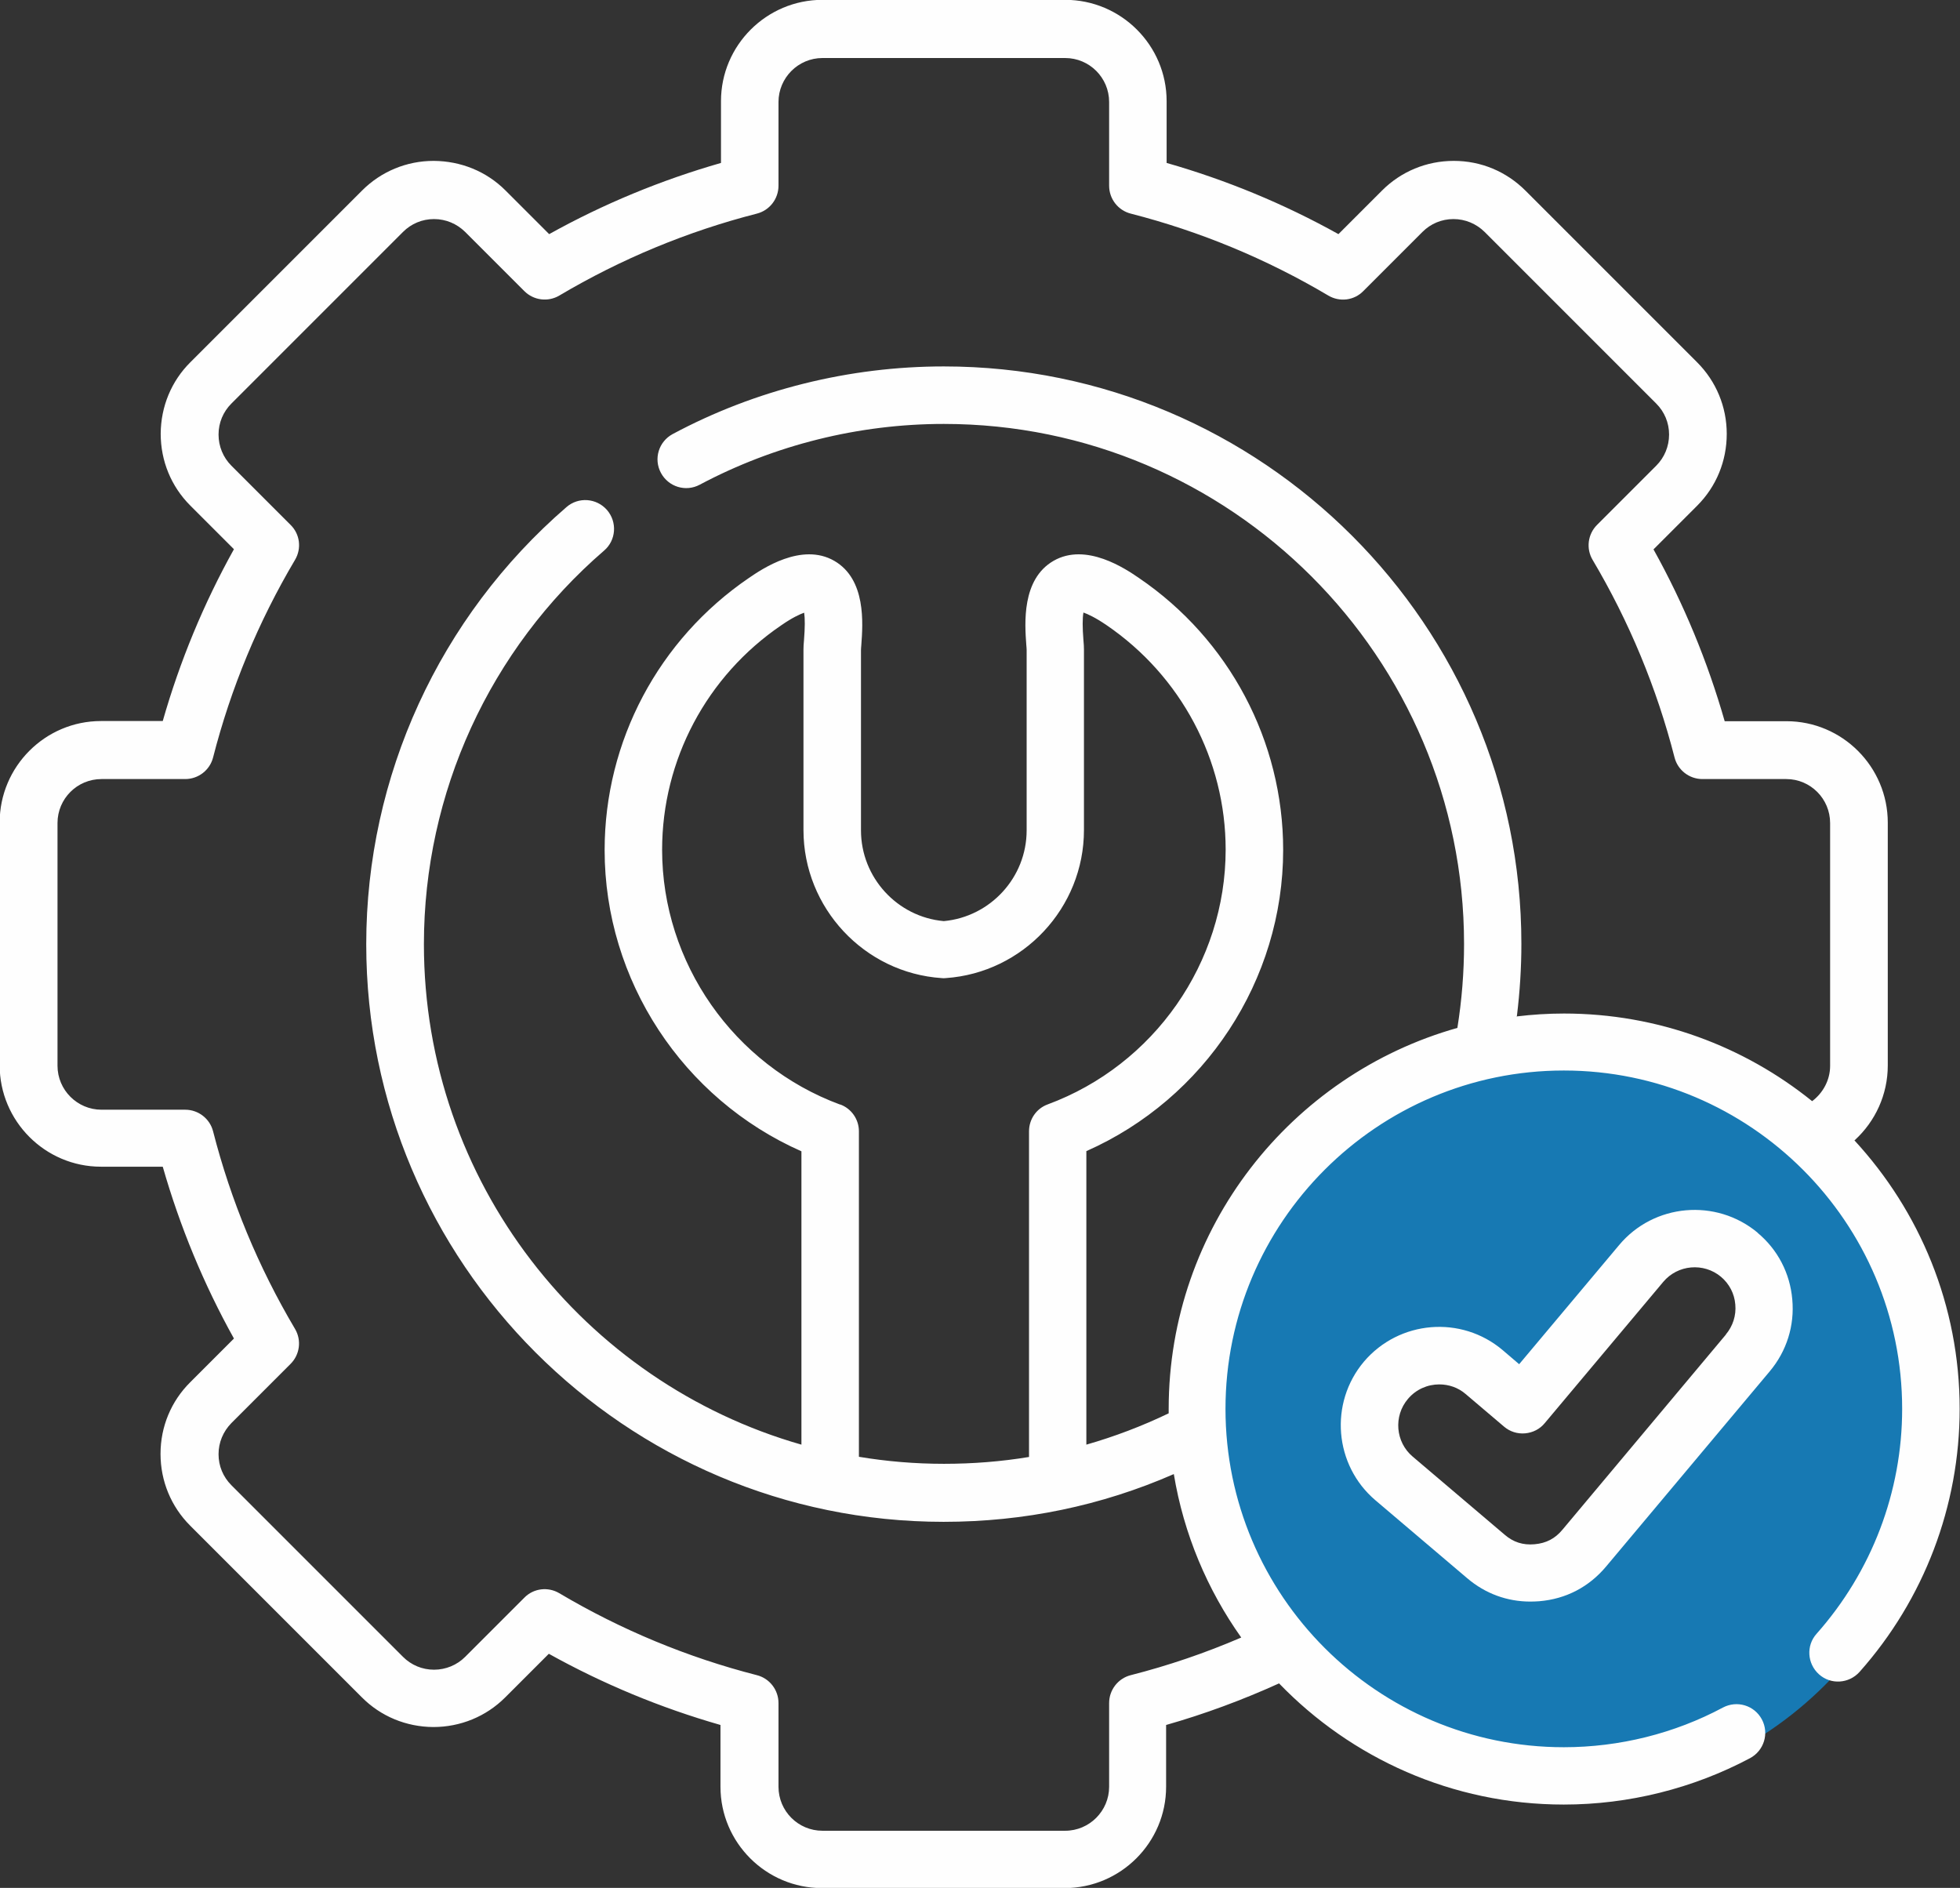 <?xml version="1.0" encoding="UTF-8"?>
<!DOCTYPE svg PUBLIC "-//W3C//DTD SVG 1.1//EN" "http://www.w3.org/Graphics/SVG/1.1/DTD/svg11.dtd">
<!-- Creator: CorelDRAW -->
<svg xmlns="http://www.w3.org/2000/svg" xml:space="preserve" width="9.662mm" height="9.306mm" version="1.1" style="shape-rendering:geometricPrecision; text-rendering:geometricPrecision; image-rendering:optimizeQuality; fill-rule:evenodd; clip-rule:evenodd"
viewBox="0 0 114.53 110.31"
 xmlns:xlink="http://www.w3.org/1999/xlink"
 xmlns:xodm="http://www.corel.com/coreldraw/odm/2003">
 <rect x="0" y="0" width="114.53" height="110.31" fill="#333333" stroke="none"/>
 <defs>
  <style type="text/css">
   <![CDATA[
    .fil0 {fill:#1779B3}
    .fil1 {fill:#FEFEFE;fill-rule:nonzero}
   ]]>
  </style>
 </defs>
 <g id="_x0020_43">
  <g id="_2752861647296">
   <path class="fil0" d="M91.15 61.03c12.11,0 21.92,9.82 21.92,21.92 0,12.11 -9.82,21.92 -21.92,21.92 -12.11,0 -21.92,-9.82 -21.92,-21.92 0,-12.11 9.82,-21.92 21.92,-21.92zm-2.56 20.53l8.04 -8.92c0,0 3.29,-1.17 3.73,-0.95 0.44,0.22 3,4.38 3,4.38l-8.77 12.5 -6.28 3.43 -8.92 -7.09 1.17 -4.6 2.12 -1.75 5.92 3z"/>
   <g>
    <path class="fil1" d="M108.38 66.62c1.2,-1.1 1.93,-2.66 1.93,-4.37l0 -14.18c0,-3.27 -2.66,-5.93 -5.92,-5.93l-3.61 0c-1,-3.49 -2.39,-6.86 -4.16,-10.04l2.55 -2.55c1.12,-1.12 1.73,-2.61 1.73,-4.2 -0,-1.58 -0.62,-3.07 -1.73,-4.18l-10.03 -10.03c-1.12,-1.12 -2.6,-1.74 -4.19,-1.74 -1.59,0 -3.08,0.62 -4.19,1.73l-2.55 2.55c-3.18,-1.77 -6.54,-3.16 -10.04,-4.16l0 -3.61c0,-3.26 -2.66,-5.92 -5.93,-5.92l-14.18 0c-3.27,0 -5.93,2.66 -5.93,5.92l0 3.61c-3.49,1 -6.86,2.39 -10.04,4.16l-2.55 -2.55c-1.12,-1.12 -2.61,-1.72 -4.2,-1.73 -1.58,0 -3.07,0.62 -4.18,1.73l-10.03 10.03c-1.12,1.11 -1.73,2.6 -1.74,4.18 -0,1.59 0.61,3.08 1.73,4.2l2.55 2.55c-1.77,3.18 -3.16,6.54 -4.16,10.04l-3.61 0c-3.26,-0 -5.92,2.66 -5.92,5.93l0 14.18c0,3.27 2.66,5.93 5.92,5.93l3.61 0c1,3.49 2.39,6.86 4.16,10.04l-2.55 2.55c-1.12,1.11 -1.74,2.6 -1.74,4.19 0,1.59 0.62,3.08 1.73,4.19l10.03 10.03c1.11,1.12 2.6,1.73 4.18,1.74 1.58,-0 3.08,-0.61 4.2,-1.73l2.55 -2.55c3.18,1.77 6.54,3.16 10.03,4.16l0 3.61c0,3.26 2.66,5.92 5.93,5.92l14.18 0c3.27,0 5.93,-2.66 5.93,-5.92l0 -3.61c2.25,-0.64 4.46,-1.46 6.6,-2.43 4.21,4.36 10.11,7.08 16.64,7.08 3.79,0 7.55,-0.94 10.88,-2.71 0.82,-0.44 1.13,-1.45 0.69,-2.27 -0.44,-0.82 -1.45,-1.12 -2.27,-0.69 -2.84,1.52 -6.06,2.32 -9.3,2.32 -10.9,0 -19.77,-8.87 -19.77,-19.77 0,-10.9 8.87,-19.77 19.77,-19.77 10.9,0 19.77,8.87 19.77,19.77 0,4.85 -1.78,9.51 -5,13.14 -0.62,0.69 -0.55,1.75 0.14,2.37 0.69,0.62 1.75,0.55 2.37,-0.14 3.77,-4.24 5.85,-9.7 5.85,-15.37 0,-6.05 -2.34,-11.56 -6.15,-15.69l0 0zm-19.74 -7.27c0.17,-1.39 0.26,-2.8 0.26,-4.2 0,-18.61 -15.14,-33.74 -33.75,-33.74 -5.52,0 -11,1.36 -15.84,3.95 -0.82,0.44 -1.13,1.45 -0.69,2.27 0.44,0.82 1.45,1.13 2.27,0.69 4.36,-2.32 9.29,-3.55 14.26,-3.55 16.76,0 30.4,13.63 30.4,30.39 0,1.64 -0.13,3.28 -0.39,4.9 -9.72,2.74 -16.87,11.68 -16.87,22.26 0,0.09 0,0.17 0,0.26 -1.56,0.75 -3.17,1.36 -4.81,1.83l0 -17.15c6.92,-3.06 11.5,-9.99 11.5,-17.6 0,-6.35 -3.15,-12.3 -8.43,-15.89 -0.76,-0.52 -3.08,-2.1 -4.99,-1 -1.87,1.08 -1.68,3.67 -1.59,4.91 0.01,0.12 0.02,0.22 0.02,0.29l0 10.55c0,2.75 -2.12,5.05 -4.84,5.3 -2.72,-0.24 -4.84,-2.55 -4.84,-5.3l0 -10.54c0,-0.07 0.01,-0.17 0.02,-0.3 0.09,-1.24 0.29,-3.83 -1.58,-4.91 -1.91,-1.1 -4.23,0.48 -4.99,1 -5.28,3.6 -8.43,9.54 -8.43,15.9 0,7.61 4.57,14.54 11.5,17.6l0 17.14c-12.72,-3.63 -22.06,-15.36 -22.06,-29.24 0,-8.84 3.84,-17.23 10.53,-23 0.7,-0.6 0.78,-1.66 0.17,-2.37 -0.61,-0.7 -1.67,-0.78 -2.37,-0.17 -7.43,6.42 -11.7,15.73 -11.7,25.54 0,18.61 15.14,33.75 33.74,33.75 4.7,0 9.22,-0.94 13.45,-2.79 0.58,3.51 1.96,6.76 3.94,9.55 -2.09,0.9 -4.26,1.64 -6.46,2.2 -0.74,0.19 -1.26,0.86 -1.26,1.63l0 4.89c0,1.41 -1.15,2.57 -2.57,2.57l-14.18 0c-1.42,0 -2.57,-1.15 -2.57,-2.57l0 -4.89c0,-0.77 -0.52,-1.44 -1.26,-1.63 -4.06,-1.04 -7.94,-2.65 -11.55,-4.79 -0.66,-0.39 -1.5,-0.29 -2.04,0.26l-3.46 3.46c-0.48,0.48 -1.13,0.75 -1.82,0.75 -0,0 -0,0 -0,0 -0.69,0 -1.33,-0.27 -1.81,-0.75l-10.03 -10.03c-0.48,-0.48 -0.75,-1.12 -0.75,-1.81 0,-0.69 0.27,-1.33 0.75,-1.82l3.46 -3.46c0.54,-0.54 0.65,-1.38 0.26,-2.04 -2.14,-3.61 -3.75,-7.49 -4.79,-11.55 -0.19,-0.74 -0.86,-1.26 -1.63,-1.26l-4.89 0c-1.41,0 -2.57,-1.15 -2.57,-2.57l0 -14.18c0,-1.42 1.15,-2.57 2.57,-2.57l4.89 0c0.77,0 1.44,-0.52 1.63,-1.26 1.04,-4.06 2.65,-7.94 4.79,-11.55 0.39,-0.66 0.29,-1.5 -0.26,-2.04l-3.46 -3.46c-0.48,-0.48 -0.75,-1.13 -0.75,-1.82 0,-0.69 0.27,-1.33 0.75,-1.81l10.03 -10.03c0.48,-0.48 1.12,-0.75 1.81,-0.75l0 0c0.69,0 1.33,0.27 1.82,0.75l3.46 3.46c0.54,0.54 1.38,0.65 2.04,0.26 3.61,-2.14 7.49,-3.75 11.55,-4.79 0.74,-0.19 1.26,-0.86 1.26,-1.63l0 -4.89c0,-1.41 1.15,-2.57 2.57,-2.57l14.18 0c1.42,0 2.57,1.15 2.57,2.57l0 4.89c0,0.77 0.52,1.44 1.26,1.63 4.06,1.04 7.94,2.65 11.55,4.79 0.66,0.39 1.5,0.29 2.04,-0.26l3.46 -3.46c0.48,-0.48 1.12,-0.75 1.81,-0.75 0.69,0 1.33,0.27 1.82,0.75l10.03 10.03c0.48,0.48 0.75,1.12 0.75,1.81 0,0.69 -0.27,1.34 -0.75,1.82l-3.46 3.46c-0.54,0.54 -0.65,1.38 -0.26,2.04 2.14,3.61 3.75,7.49 4.79,11.55 0.19,0.74 0.86,1.26 1.63,1.26l4.9 0c1.41,0 2.56,1.15 2.56,2.57l0 14.19c0,0.82 -0.41,1.58 -1.05,2.06 -3.97,-3.2 -9.01,-5.12 -14.5,-5.12 -0.94,0 -1.86,0.06 -2.77,0.17l0 0zm-39.55 5.19c-6.22,-2.3 -10.4,-8.29 -10.4,-14.89 0,-5.24 2.6,-10.15 6.97,-13.12 0.65,-0.45 1.08,-0.64 1.33,-0.73 0.05,0.33 0.05,0.87 -0.01,1.61 -0.02,0.21 -0.03,0.38 -0.03,0.54l0 10.55c0,4.54 3.55,8.35 8.08,8.65 0.08,0.01 0.15,0.01 0.23,0 4.53,-0.31 8.08,-4.11 8.08,-8.65l0 -10.55c0,-0.16 -0.01,-0.32 -0.03,-0.54 -0.06,-0.75 -0.06,-1.29 -0,-1.62 0.25,0.09 0.68,0.28 1.34,0.73 4.36,2.97 6.97,7.88 6.97,13.12 0,6.61 -4.18,12.59 -10.4,14.89 -0.66,0.24 -1.09,0.87 -1.09,1.57l0 19.03c-1.63,0.27 -3.29,0.4 -4.97,0.4 -1.69,0 -3.35,-0.14 -4.97,-0.41l0 -19.02c-0,-0.7 -0.44,-1.33 -1.1,-1.57l0 0z"/>
    <path class="fil1" d="M102.71 72.03c-2.43,-2.03 -6.07,-1.71 -8.1,0.72l-5.84 6.96 -0.96 -0.82c-2.42,-2.05 -6.05,-1.75 -8.11,0.67 -2.04,2.42 -1.74,6.05 0.67,8.1l5.37 4.56c1.06,0.9 2.33,1.36 3.69,1.36 0.17,0 0.34,-0.01 0.51,-0.02 1.57,-0.13 2.92,-0.84 3.92,-2.04l9.55 -11.39c0.99,-1.18 1.46,-2.67 1.32,-4.2 -0.13,-1.53 -0.85,-2.92 -2.03,-3.9l0 0zm-1.86 5.95l-9.55 11.4c-0.43,0.52 -0.95,0.79 -1.63,0.85 -0.68,0.06 -1.24,-0.12 -1.75,-0.56l-5.37 -4.56c-1.01,-0.85 -1.13,-2.37 -0.28,-3.37 0.47,-0.56 1.15,-0.85 1.83,-0.85 0.55,0 1.1,0.18 1.54,0.56l2.25 1.91c0.34,0.29 0.78,0.43 1.23,0.39 0.45,-0.04 0.86,-0.25 1.14,-0.59l6.93 -8.26c0.85,-1.01 2.36,-1.14 3.37,-0.3 0.49,0.41 0.79,0.99 0.84,1.62 0.06,0.64 -0.14,1.26 -0.55,1.75l0 0z"/>
   </g>
  </g>
 </g>
</svg>

